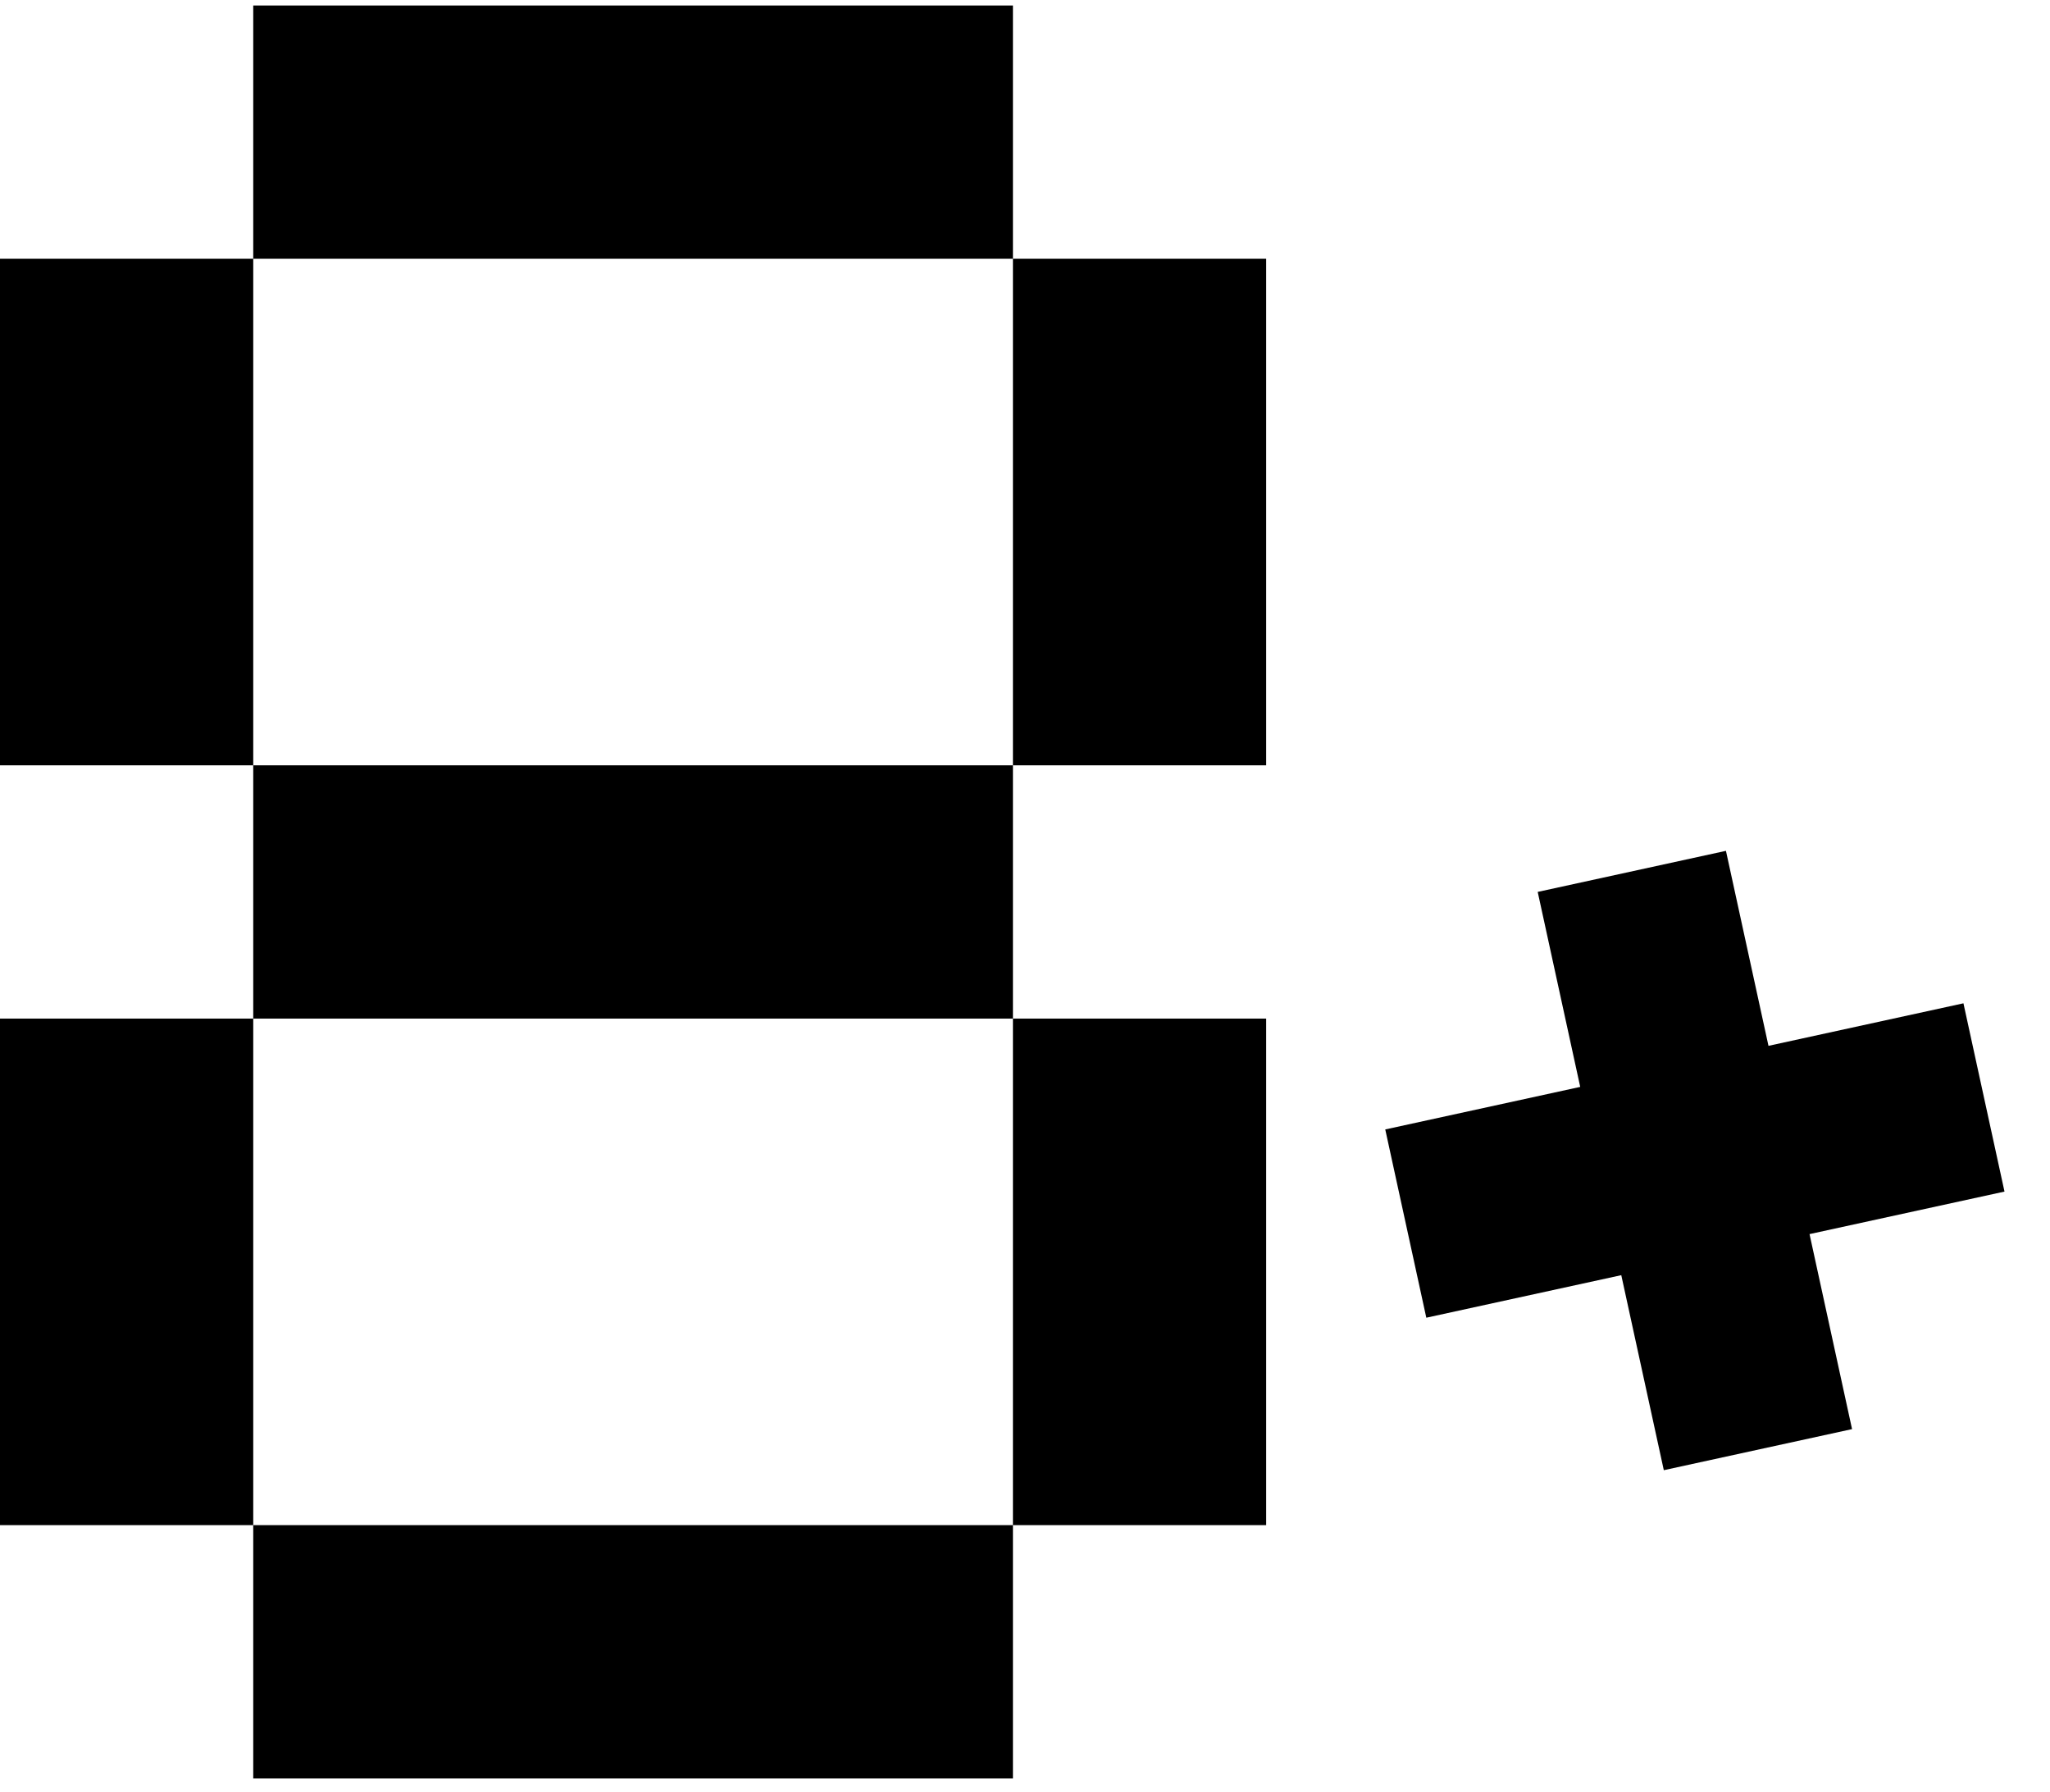 <?xml version="1.0" encoding="UTF-8"?> <svg xmlns="http://www.w3.org/2000/svg" width="143" height="125" viewBox="0 0 143 125" fill="none"><path d="M17.665 124.035V106.37H70.658V124.035H17.665ZM0 106.37V71.041H17.665V106.37H0ZM70.658 106.37V71.041H88.323V106.37H70.658ZM17.665 71.041V53.377H70.658V71.041H17.665ZM0 53.377V18.047H17.665V53.377H0ZM70.658 53.377V18.047H88.323V53.377H70.658ZM17.665 18.047V0.383H70.658V18.047H17.665Z" fill="black"></path><path fill-rule="evenodd" clip-rule="evenodd" d="M113.094 88.936L116.061 102.537L129.192 99.673L126.226 86.072L139.826 83.106L136.962 69.975L123.362 72.941L120.395 59.341L107.264 62.206L110.23 75.805L96.63 78.772L99.494 91.903L113.094 88.936Z" fill="black"></path></svg> 